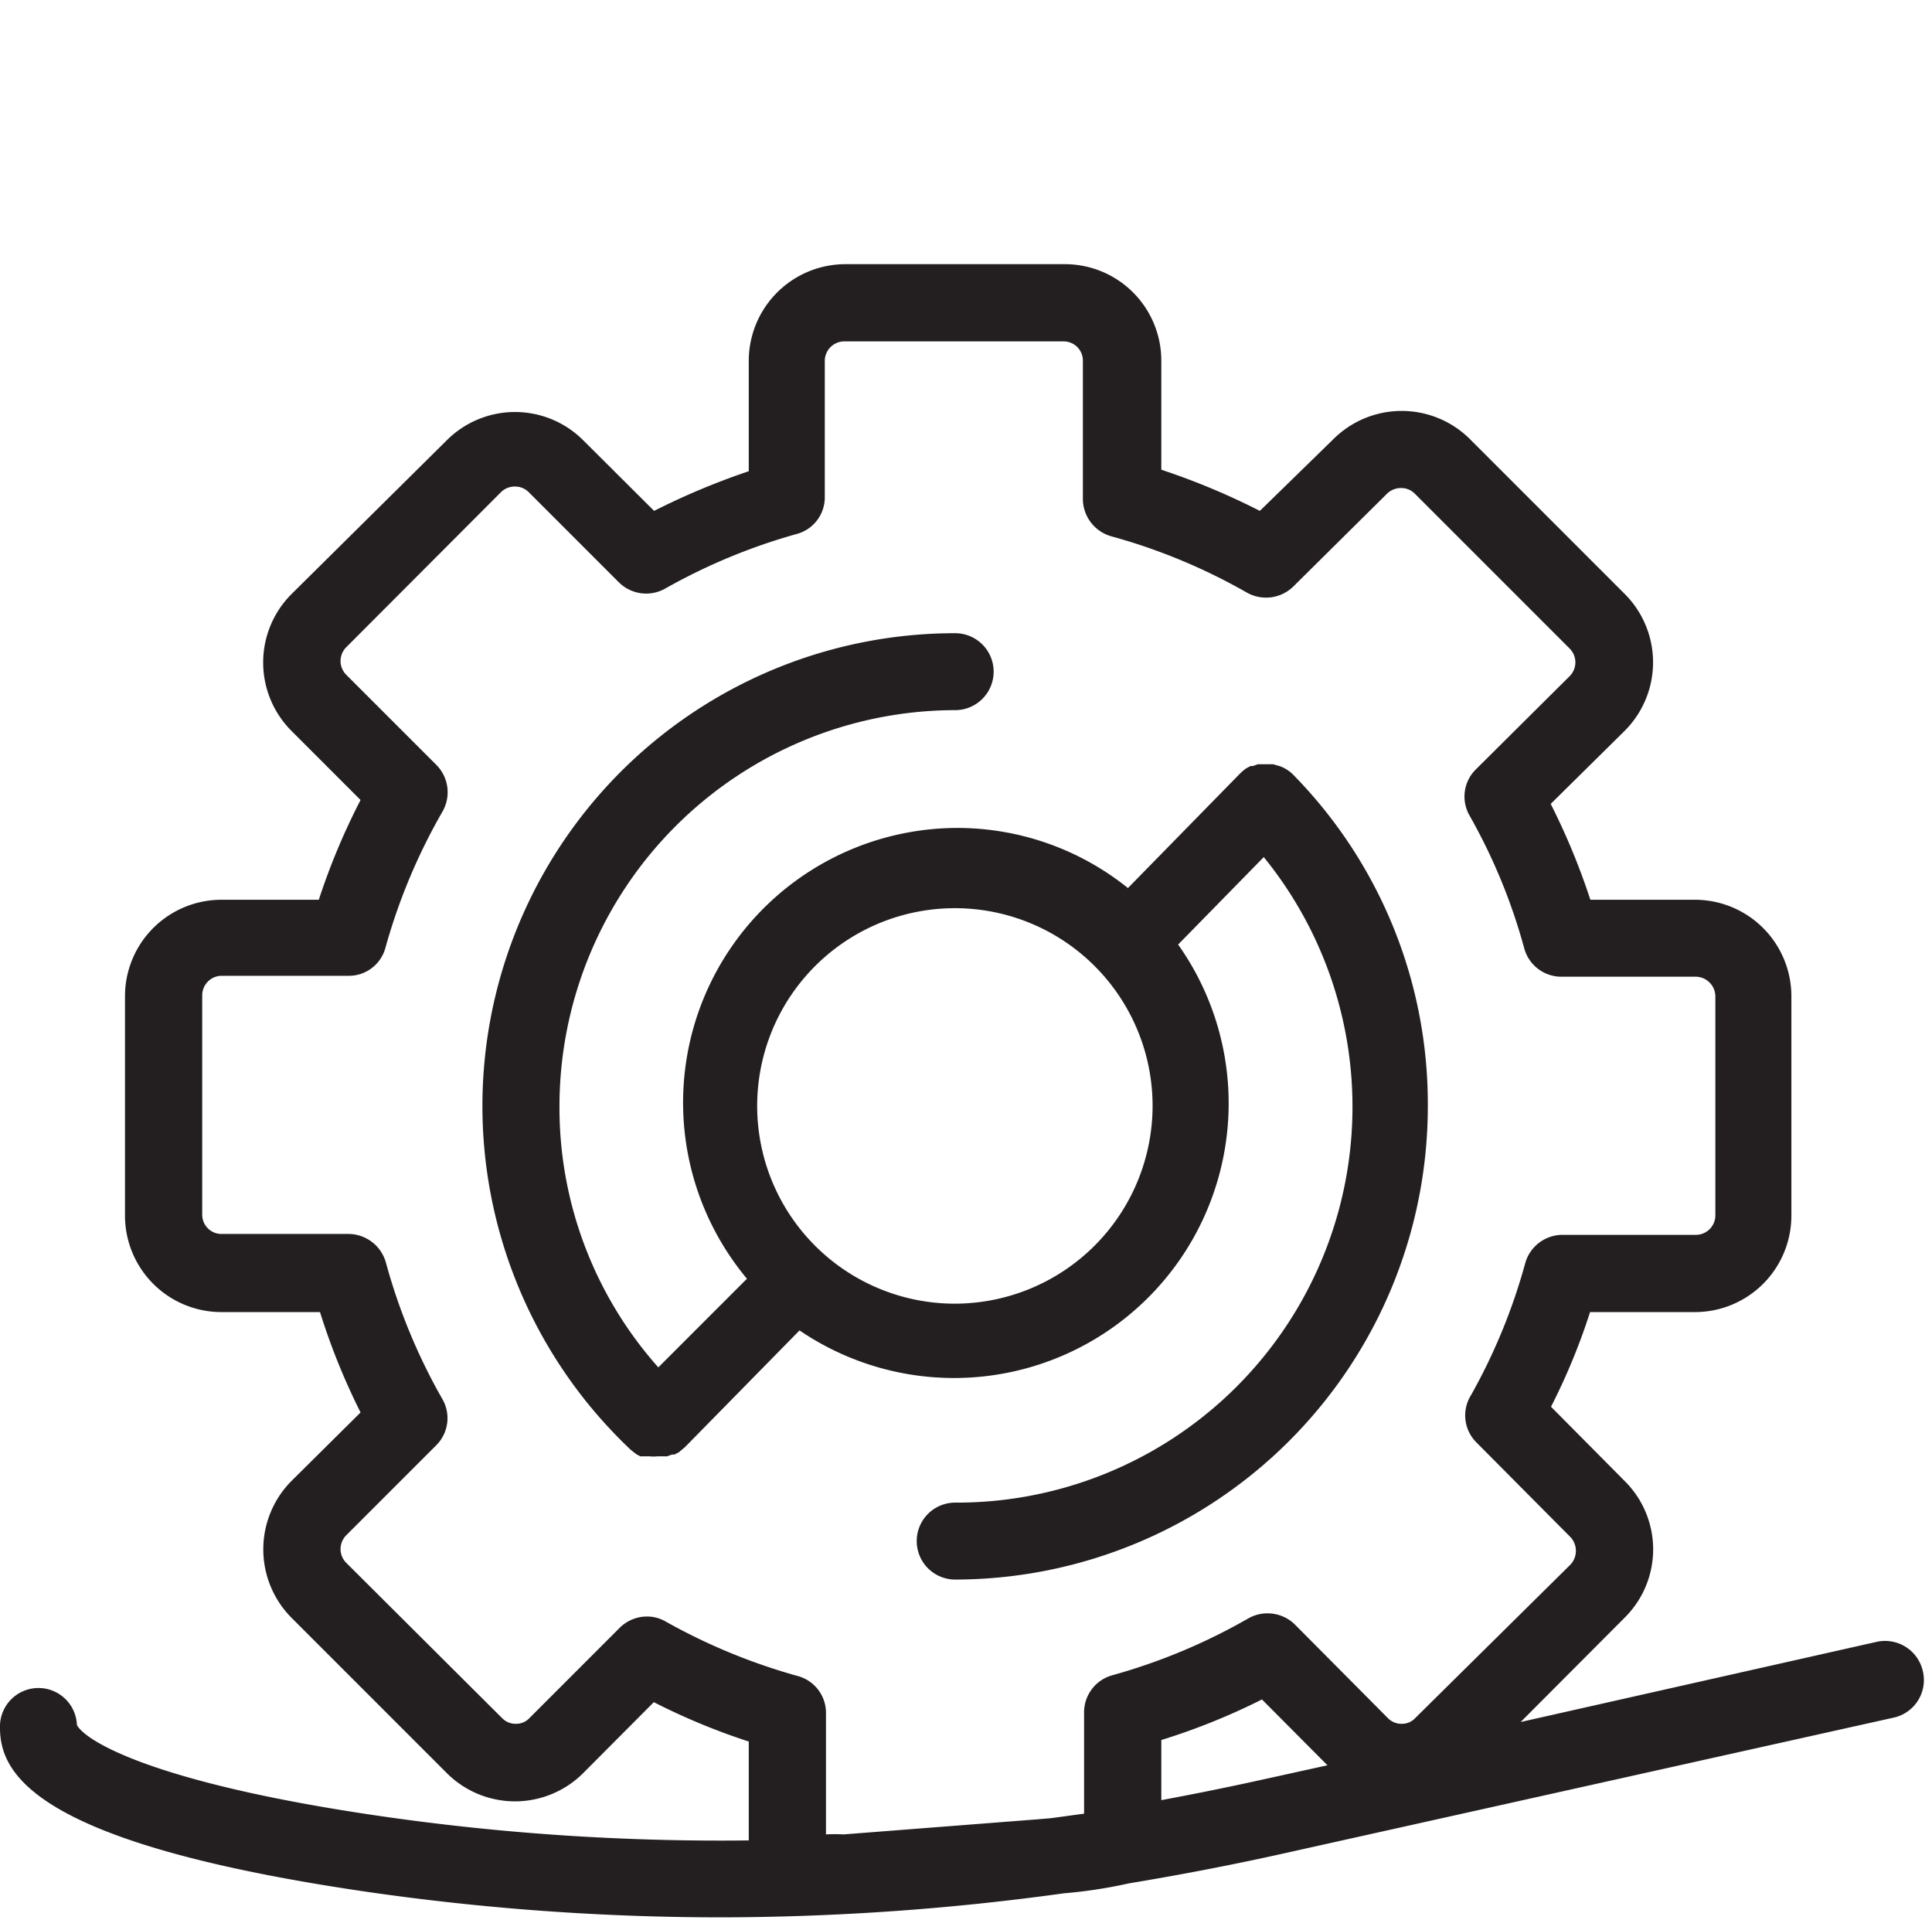 <svg id="Layer_1" data-name="Layer 1" xmlns="http://www.w3.org/2000/svg" width="64.3" height="63.89" viewBox="0 0 64.3 63.89"><title>sectors-engineering-construction</title><path d="M64,55.63a1.29,1.29,0,0,0-1.53-1L50.61,57.3l3.47-3.48a3.2,3.2,0,0,0,0-4.53l-2.46-2.48a21.09,21.09,0,0,0,1.3-3.15h3.49a3.21,3.21,0,0,0,3.21-3.21v-7.3a3.21,3.21,0,0,0-3.21-3.21H52.93a22.79,22.79,0,0,0-1.32-3.19l2.47-2.44a3.22,3.22,0,0,0,0-4.54l-5.16-5.16a3.22,3.22,0,0,0-4.54,0L41.93,17a23.43,23.43,0,0,0-3.28-1.37V12a3.21,3.21,0,0,0-3.21-3.21h-7.3A3.22,3.22,0,0,0,24.92,12v3.68A23.82,23.82,0,0,0,21.77,17l-2.36-2.35a3.21,3.21,0,0,0-4.54,0L9.7,19.77a3.22,3.22,0,0,0,0,4.55L12,26.62a22.4,22.4,0,0,0-1.39,3.32H7.37a3.21,3.21,0,0,0-3.21,3.21v7.3a3.21,3.21,0,0,0,3.21,3.21h3.28A22.24,22.24,0,0,0,12,47L9.7,49.28a3.23,3.23,0,0,0,0,4.55L14.87,59a3.21,3.21,0,0,0,4.54,0l2.35-2.36a21.7,21.7,0,0,0,3.16,1.31v3.29a78.87,78.87,0,0,1-12.47-.84c-7.37-1.09-9.61-2.47-9.89-3A1.28,1.28,0,0,0,0,57.5c0,1.57,1.25,3.83,12.07,5.43a82.42,82.42,0,0,0,12,.87A84,84,0,0,0,35.41,63a16,16,0,0,0,2.16-.33c1.63-.27,3.26-.58,4.9-.94L63,57.16A1.28,1.28,0,0,0,64,55.63ZM34.51,60.54l-6.43.5a5.68,5.68,0,0,0-.59,0V57a1.27,1.27,0,0,0-.94-1.23,19.81,19.81,0,0,1-4.39-1.81,1.22,1.22,0,0,0-.63-.17,1.29,1.29,0,0,0-.91.38l-3,3a.6.6,0,0,1-.45.19.62.62,0,0,1-.46-.19L11.52,52a.65.65,0,0,1,0-.91l3-3a1.27,1.27,0,0,0,.2-1.54A19.53,19.53,0,0,1,12.84,42a1.3,1.3,0,0,0-1.24-.94H7.37a.64.64,0,0,1-.64-.64v-7.3a.65.65,0,0,1,.64-.65H11.6a1.26,1.26,0,0,0,1.23-.94A19.59,19.59,0,0,1,14.73,27a1.29,1.29,0,0,0-.21-1.55l-3-3a.65.65,0,0,1,0-.91l5.16-5.17a.65.65,0,0,1,.46-.18.64.64,0,0,1,.46.19l3,3a1.29,1.29,0,0,0,1.53.21,19.61,19.61,0,0,1,4.38-1.82,1.26,1.26,0,0,0,.94-1.23V12a.65.65,0,0,1,.65-.64h7.3a.64.64,0,0,1,.64.64v4.64A1.3,1.3,0,0,0,37,17.85a19.46,19.46,0,0,1,4.5,1.87,1.3,1.3,0,0,0,1.54-.2l3.13-3.1a.66.66,0,0,1,.46-.18.63.63,0,0,1,.45.18l5.17,5.17a.65.65,0,0,1,0,.9L49.12,25.6a1.27,1.27,0,0,0-.21,1.54,19.15,19.15,0,0,1,1.82,4.42A1.28,1.28,0,0,0,52,32.5h4.44a.66.66,0,0,1,.65.65v7.3a.65.65,0,0,1-.65.64H52a1.29,1.29,0,0,0-1.24.95,19.43,19.43,0,0,1-1.8,4.38A1.27,1.27,0,0,0,49.14,48l3.13,3.15a.67.67,0,0,1,0,.91L47.1,57.17a.6.6,0,0,1-.45.19.63.63,0,0,1-.45-.18l-3.1-3.12a1.3,1.3,0,0,0-1.55-.21A19.59,19.59,0,0,1,37,55.75,1.28,1.28,0,0,0,36.08,57v3.35l-1.1.15Zm7.4-1.3c-1.09.24-2.18.46-3.26.66v-2A21.85,21.85,0,0,0,42,56.55l2.18,2.19Z" fill="#231f20"/><path d="M47.52,36.8a15.62,15.62,0,0,0-4.46-11,1.19,1.19,0,0,0-.45-.3h0l-.24-.07h0l-.23,0h0l-.21,0-.06,0-.18.06-.07,0-.15.08-.09.07-.09.08h0l-3.75,3.83a9.07,9.07,0,0,0-5.68-2,9.14,9.14,0,0,0-7,15L21.91,45.5a13,13,0,0,1-3.29-8.7A13.19,13.19,0,0,1,31.79,23.63a1.28,1.28,0,0,0,0-2.56A15.73,15.73,0,0,0,21,48.25h0l0,0,.09.07.09.07.13.07.09,0,.16,0,.07,0a1,1,0,0,0,.24,0l.25,0,.08,0,.17-.06.08,0,.15-.08.08-.07.11-.09,3.82-3.89a9.14,9.14,0,0,0,12.6-12.84l2.85-2.91A13.17,13.17,0,0,1,31.79,50a1.28,1.28,0,1,0,0,2.56A15.75,15.75,0,0,0,47.52,36.8ZM31.79,43.38a6.58,6.58,0,1,1,6.57-6.58A6.59,6.59,0,0,1,31.79,43.38Z" fill="#231f20"/></svg>